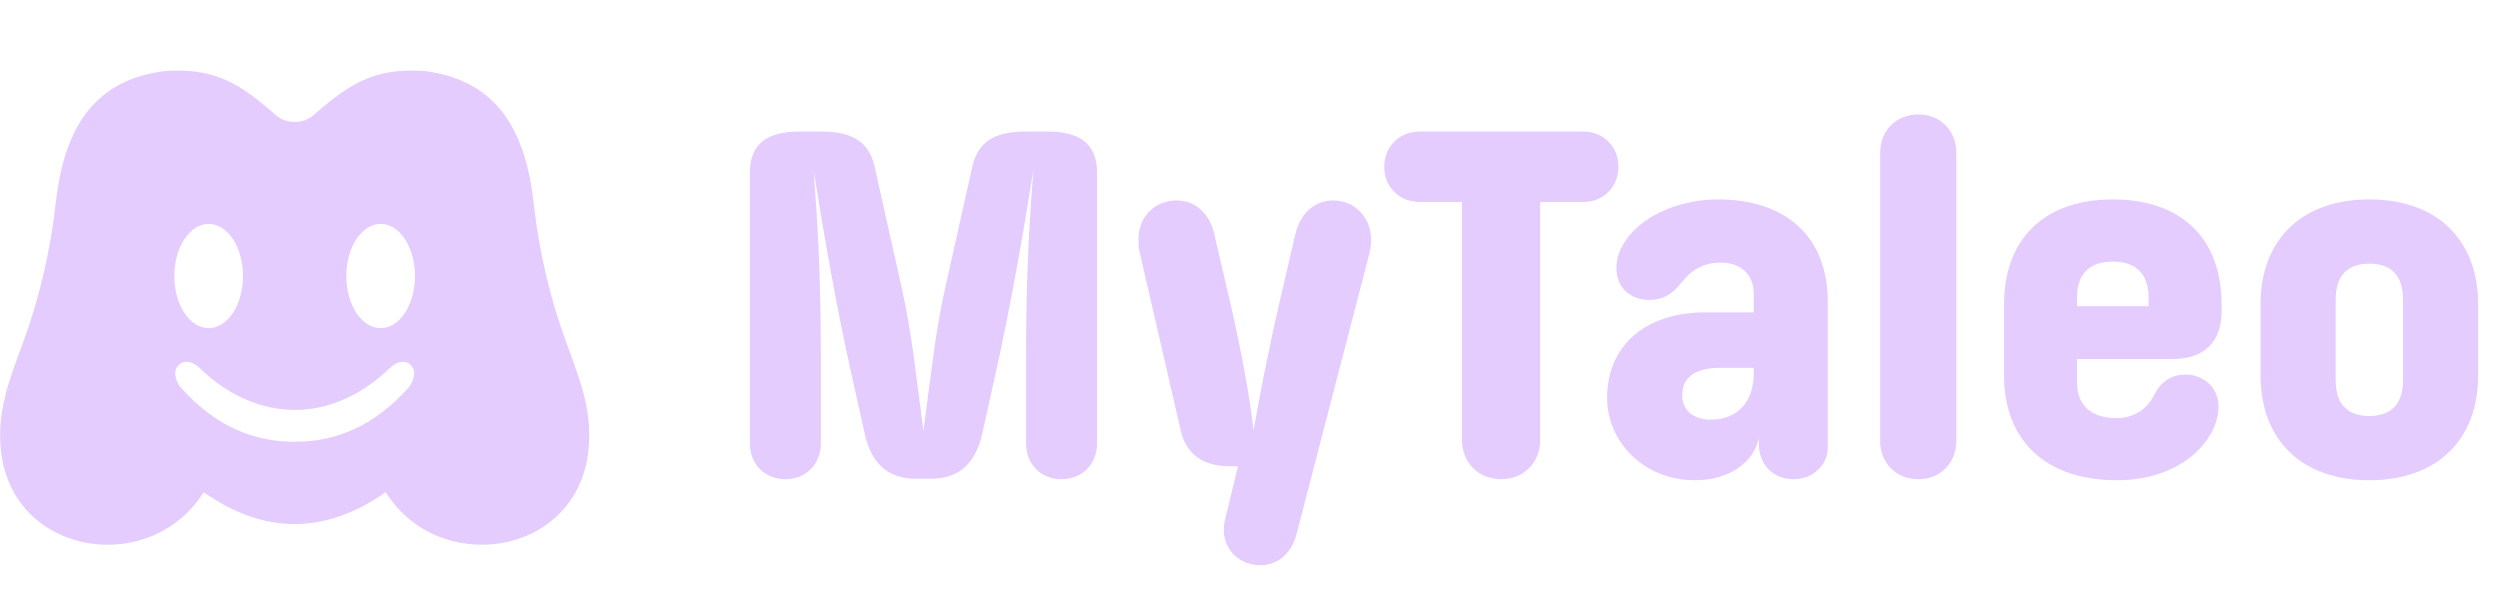 <svg xmlns="http://www.w3.org/2000/svg" fill="none" viewBox="0 0 772 190" height="190" width="772">
<g clip-path="url(#clip0_21_318)">
<path fill="#E4CCFF" d="M175.195 106.665C170.016 92.706 166.55 78.169 164.875 63.375C162.585 42.025 154.725 24.965 131.225 21.945C115.505 20.775 107.625 26.035 96.585 35.775C94.981 37 93.018 37.664 91 37.664C88.981 37.664 87.019 37 85.415 35.775C74.375 26.035 66.495 20.775 50.775 21.945C27.275 24.945 19.415 42.025 17.125 63.375C15.449 78.169 11.983 92.706 6.805 106.665C2.715 117.665 -1.105 127.515 0.355 139.595C4.145 171.825 46.555 178.105 62.895 151.965C72.185 158.535 81.595 161.825 90.995 161.825C100.395 161.825 109.815 158.535 119.105 151.965C135.435 178.105 177.855 171.825 181.645 139.595C183.105 127.515 179.285 117.705 175.195 106.665ZM64.445 69.145C70.305 69.145 75.035 76.355 75.035 85.235C75.035 94.115 70.285 101.335 64.425 101.335C58.565 101.335 53.825 94.125 53.825 85.235C53.825 76.345 58.595 69.145 64.445 69.145ZM126.135 119.715C115.445 131.625 103.755 136.415 90.995 136.415C78.235 136.415 66.555 131.625 55.865 119.715C54.085 117.605 53.255 114.305 55.375 112.545C57.325 110.925 59.805 111.865 61.805 113.775C64.035 115.945 74.955 126.585 91.035 126.585C107.085 126.585 117.965 115.945 120.235 113.775C122.235 111.865 124.715 110.925 126.665 112.545C128.745 114.305 127.915 117.605 126.135 119.715ZM117.555 101.335C111.695 101.335 106.945 94.125 106.945 85.235C106.945 76.345 111.695 69.145 117.555 69.145C123.415 69.145 128.155 76.355 128.155 85.235C128.155 94.115 123.405 101.335 117.555 101.335Z"></path>
</g>
<path fill="#E4CCFF" d="M242.605 147.98C236.205 147.98 231.565 143.34 231.565 136.94V53.26C231.565 45.1 236.045 40.62 246.925 40.62H253.645C263.885 40.62 268.525 44.3 270.125 51.66L278.285 88.14C281.645 103.02 282.925 116.46 285.165 133.1C287.405 116.46 288.685 103.02 292.045 88.14L300.205 51.66C301.805 44.3 306.445 40.62 316.685 40.62H323.405C334.285 40.62 338.765 45.1 338.765 53.26V136.94C338.765 143.34 334.125 147.98 327.725 147.98C321.485 147.98 316.845 143.34 316.845 136.94V111.18C316.845 83.98 317.965 67.34 319.085 52.62C315.725 73.58 312.045 94.7 307.405 115.5L303.245 134.22C301.325 142.7 296.365 147.82 287.725 147.82H282.605C273.965 147.82 269.005 142.7 267.085 134.22L262.925 115.5C258.285 94.7 254.605 73.58 251.245 52.62C252.365 67.34 253.485 83.82 253.485 111.02V136.94C253.485 143.34 248.845 147.98 242.605 147.98ZM389.171 174.54C381.811 174.54 376.371 168.3 378.291 160.46L382.291 143.98H379.571C372.051 143.98 366.451 140.62 364.691 133.26L351.891 77.74C351.571 76.14 351.571 75.02 351.571 73.9C351.571 66.54 357.011 61.9 363.251 61.9C369.331 61.9 373.491 66.06 374.931 72.14L379.891 93.42C383.411 108.78 386.131 123.66 387.091 132.94C388.691 123.82 391.571 108.62 395.091 93.42L400.051 72.14C401.491 66.22 405.651 61.9 411.731 61.9C418.291 61.9 423.411 67.02 423.411 74.22C423.411 75.18 423.251 76.62 422.931 78.06L400.371 164.94C398.771 171.18 394.291 174.54 389.171 174.54ZM463.612 147.98C456.572 147.98 451.452 142.86 451.452 135.82V62.38H438.492C432.092 62.38 427.452 57.74 427.452 51.5C427.452 45.26 432.092 40.62 438.492 40.62H488.892C495.132 40.62 499.772 45.26 499.772 51.5C499.772 57.74 495.132 62.38 488.892 62.38H475.612V135.82C475.612 142.86 470.492 147.98 463.612 147.98ZM523.47 148.3C507.47 148.3 496.27 136.3 496.27 122.86C496.27 107.02 507.79 96.46 526.67 96.46H541.55V90.86C541.55 84.62 537.55 81.1 531.31 81.1C526.35 81.1 522.99 83.02 520.43 85.9C517.87 88.78 515.47 92.62 509.23 92.62C503.15 92.62 499.15 88.46 499.15 82.86C499.15 79.02 500.59 75.98 502.99 72.94C508.43 66.06 519.31 61.58 530.51 61.58C550.35 61.58 564.43 71.98 564.43 93.42V138.22C564.43 143.5 559.95 147.98 553.87 147.98C547.63 147.98 543.15 143.5 543.15 137.26V135.18C541.71 142.54 534.19 148.3 523.47 148.3ZM528.43 129.58C536.75 129.58 541.55 123.82 541.55 115.34V113.58H531.31C522.51 113.58 519.47 117.26 519.47 122.06C519.47 126.54 522.67 129.58 528.43 129.58ZM592.437 147.98C585.557 147.98 580.597 143.02 580.597 136.14V47.18C580.597 40.3 585.557 35.34 592.437 35.34C599.157 35.34 604.117 40.3 604.117 47.18V136.14C604.117 143.02 599.157 147.98 592.437 147.98ZM653.714 148.3C631.794 148.3 618.834 136.14 618.834 115.82V94.06C618.834 73.74 631.314 61.58 652.434 61.58C673.074 61.58 686.034 73.1 686.034 94.06V95.98C686.034 105.9 680.434 110.86 670.834 110.86H641.394V118.06C641.394 125.1 645.554 129.1 653.714 129.1C658.834 129.1 662.994 126.38 665.074 122.22C667.154 118.06 670.194 115.66 674.994 115.66C680.114 115.66 685.074 119.34 685.074 125.58C685.074 130.38 682.674 134.54 680.274 137.42C674.834 143.98 665.394 148.3 653.714 148.3ZM641.394 91.82V94.54H663.474V91.82C663.474 84.78 659.794 80.78 652.434 80.78C645.074 80.78 641.394 84.78 641.394 91.82ZM731.652 148.3C711.012 148.3 698.052 136.14 698.052 115.82V94.06C698.052 73.74 711.012 61.58 731.652 61.58C752.292 61.58 765.252 73.74 765.252 94.06V115.82C765.252 136.14 752.292 148.3 731.652 148.3ZM731.652 128.46C738.692 128.46 742.052 124.46 742.052 117.42V92.46C742.052 85.42 738.692 81.42 731.652 81.42C724.612 81.42 721.252 85.42 721.252 92.46V117.42C721.252 124.46 724.612 128.46 731.652 128.46Z"></path>
<defs>
<clipPath id="clip0_21_318">
<rect transform="translate(0.035 21.775)" fill="white" height="146.45" width="181.93"></rect>
</clipPath>
</defs>
</svg>
